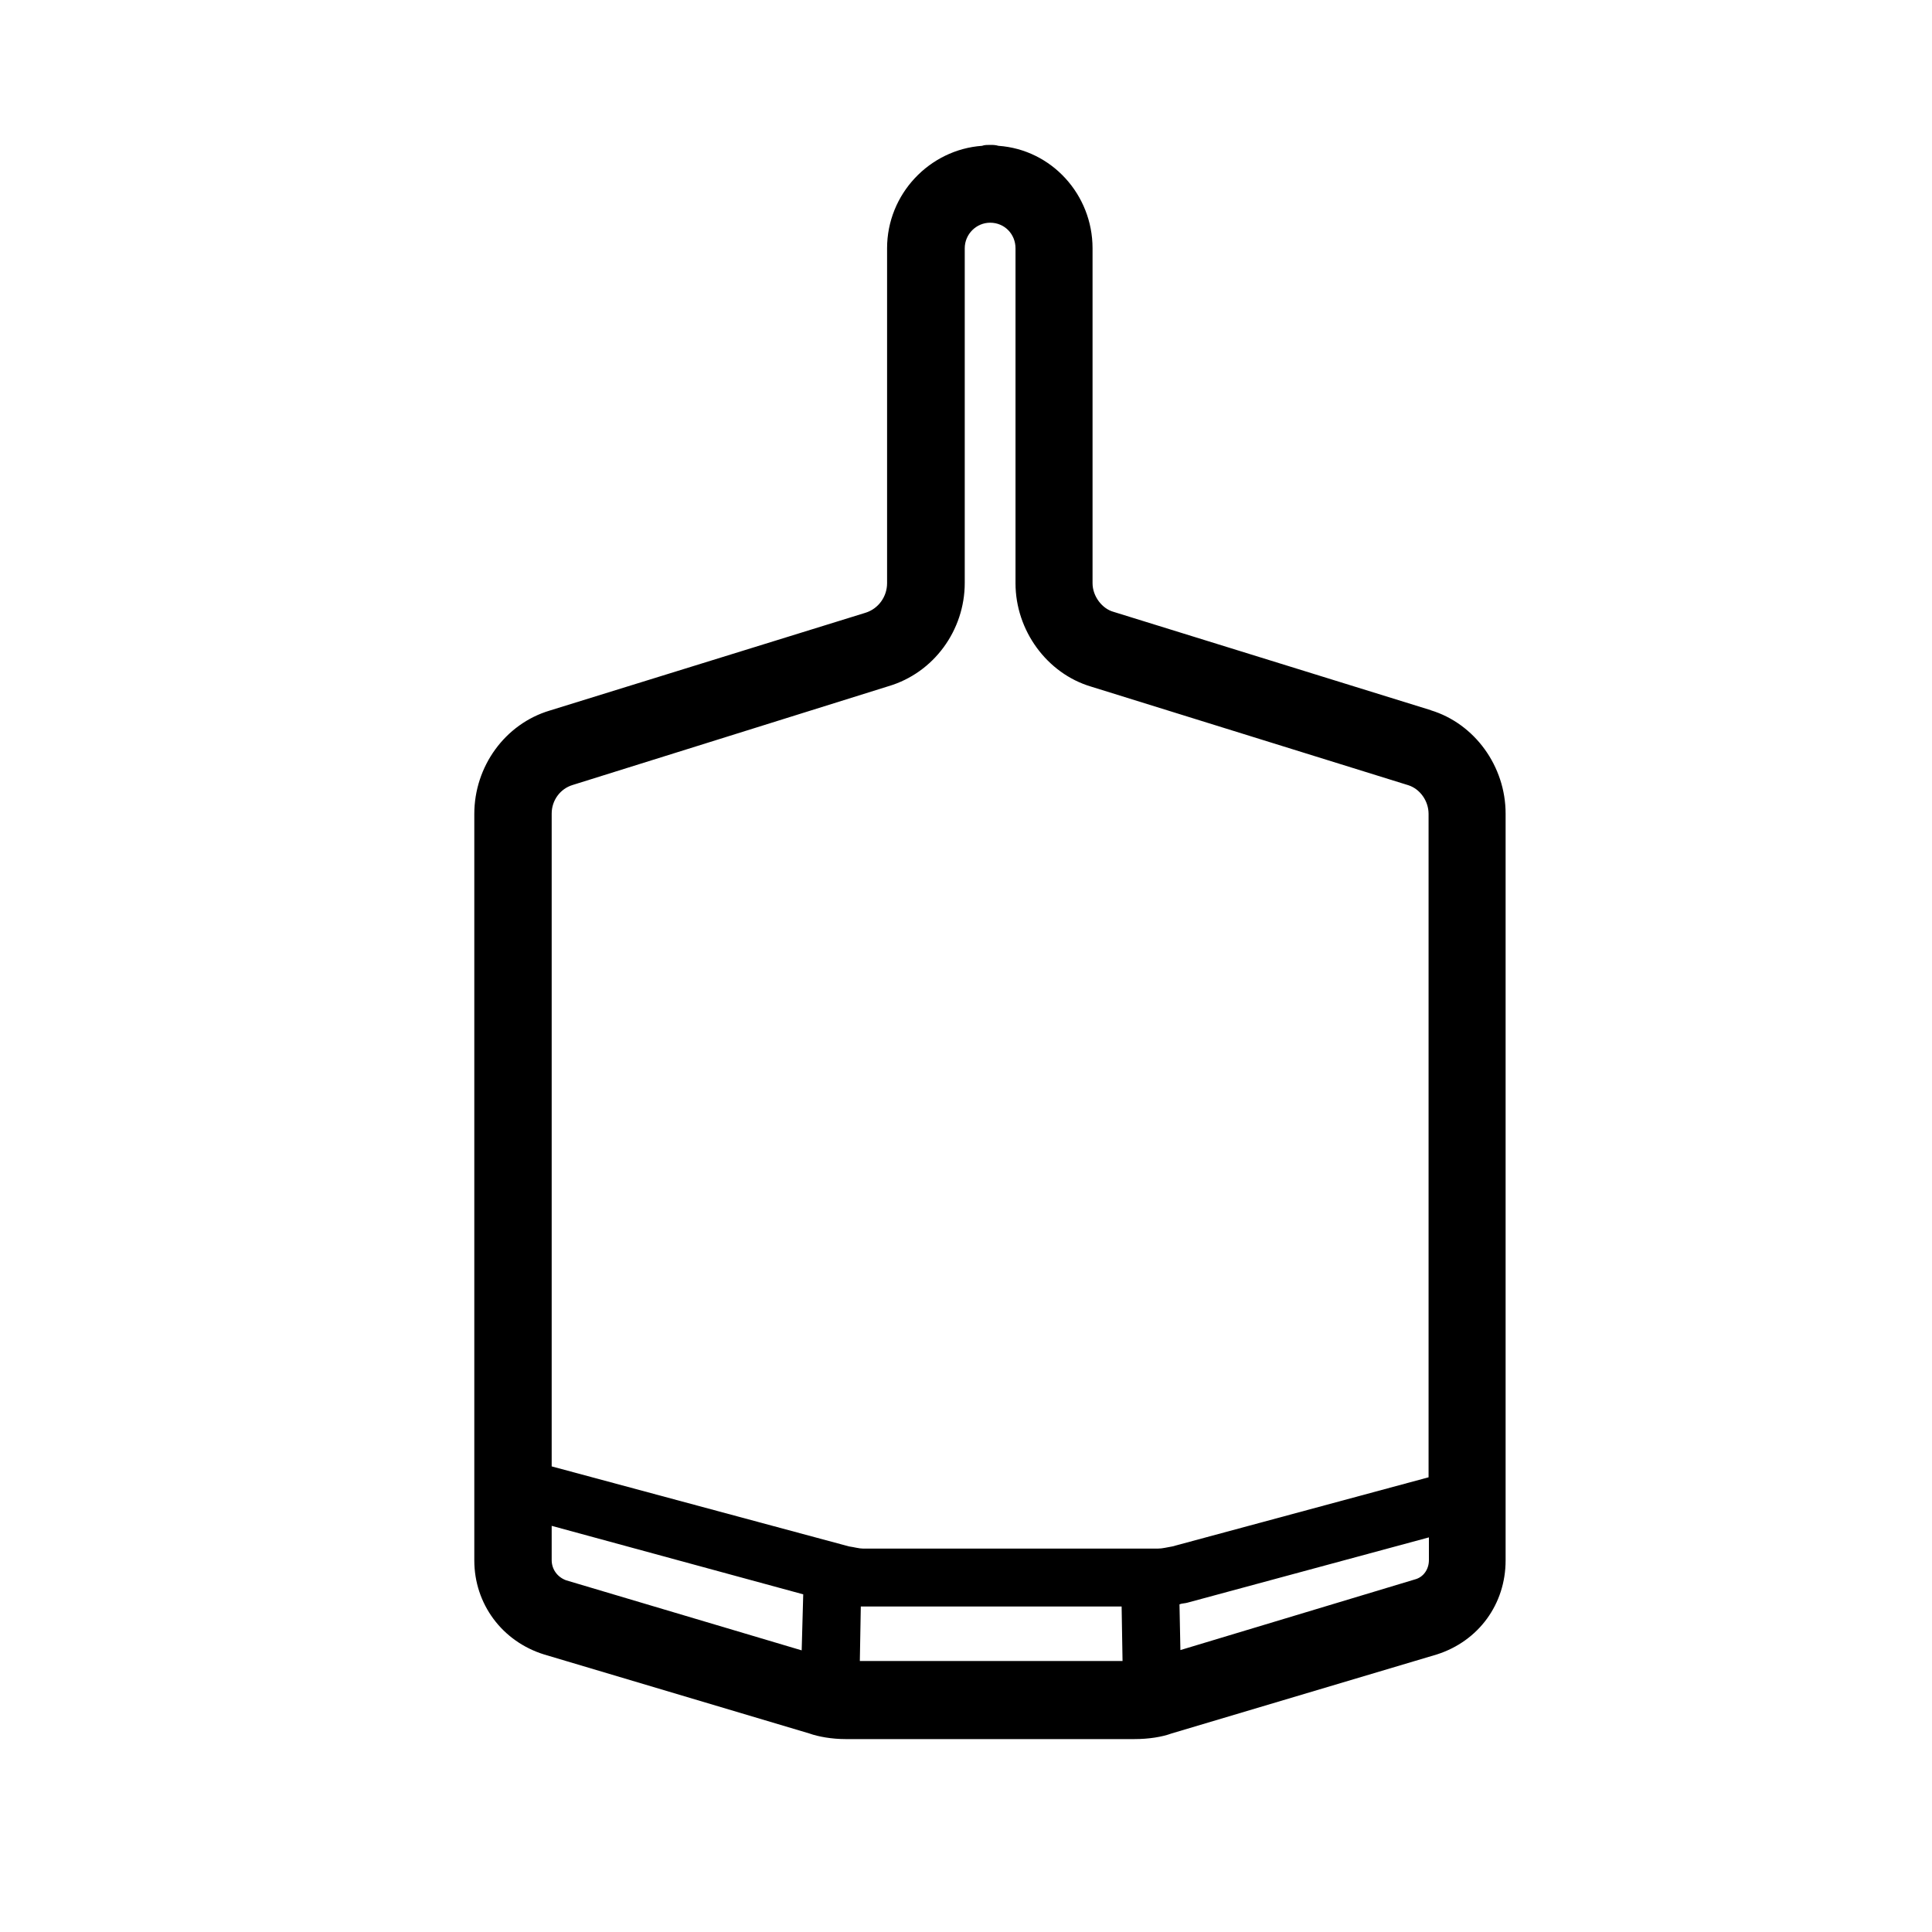 <svg xmlns="http://www.w3.org/2000/svg" fill="none" viewBox="0 0 40 40" height="40" width="40">
  <path fill="currentcolor" d="M29.628 14.705L23.056 12.668C22.819 12.604 22.62 12.346 22.62 12.075V5.14C22.62 4.031 21.774 3.097 20.672 3.019C20.608 3 20.557 3 20.493 3C20.448 3 20.378 3 20.333 3.019C19.244 3.097 18.366 4.018 18.366 5.14V12.075C18.366 12.352 18.187 12.604 17.918 12.687L11.383 14.711C10.454 14.988 9.82 15.871 9.82 16.851V32.307C9.82 33.209 10.397 33.983 11.262 34.253L16.758 35.89C16.938 35.955 17.22 36.006 17.508 36.006H23.485C23.786 36.006 24.061 35.961 24.254 35.89L29.75 34.253C30.615 33.976 31.172 33.209 31.172 32.307V16.845C31.172 15.865 30.532 14.982 29.622 14.705H29.628ZM11.422 16.845C11.422 16.567 11.601 16.329 11.857 16.252L18.392 14.208C19.334 13.931 19.974 13.048 19.974 12.069V5.14C19.974 4.85 20.211 4.611 20.5 4.611C20.801 4.611 21.025 4.85 21.025 5.14V12.075C21.025 13.055 21.678 13.944 22.588 14.215L29.161 16.258C29.398 16.335 29.577 16.58 29.577 16.851V30.586L24.273 32.017C24.157 32.036 24.068 32.062 23.972 32.062H17.867C17.79 32.062 17.674 32.03 17.578 32.017L11.422 30.36V16.845ZM11.422 32.3V31.591L16.63 33.009L16.598 34.169L11.723 32.719C11.544 32.655 11.422 32.494 11.422 32.3ZM20.519 34.389H17.802L17.822 33.261H23.222L23.241 34.389H20.525H20.519ZM29.584 32.3C29.584 32.494 29.468 32.655 29.295 32.7L24.439 34.163L24.42 33.216C24.465 33.196 24.535 33.196 24.58 33.183L29.584 31.83V32.294V32.3Z" id="Vector"></path>
</svg>
